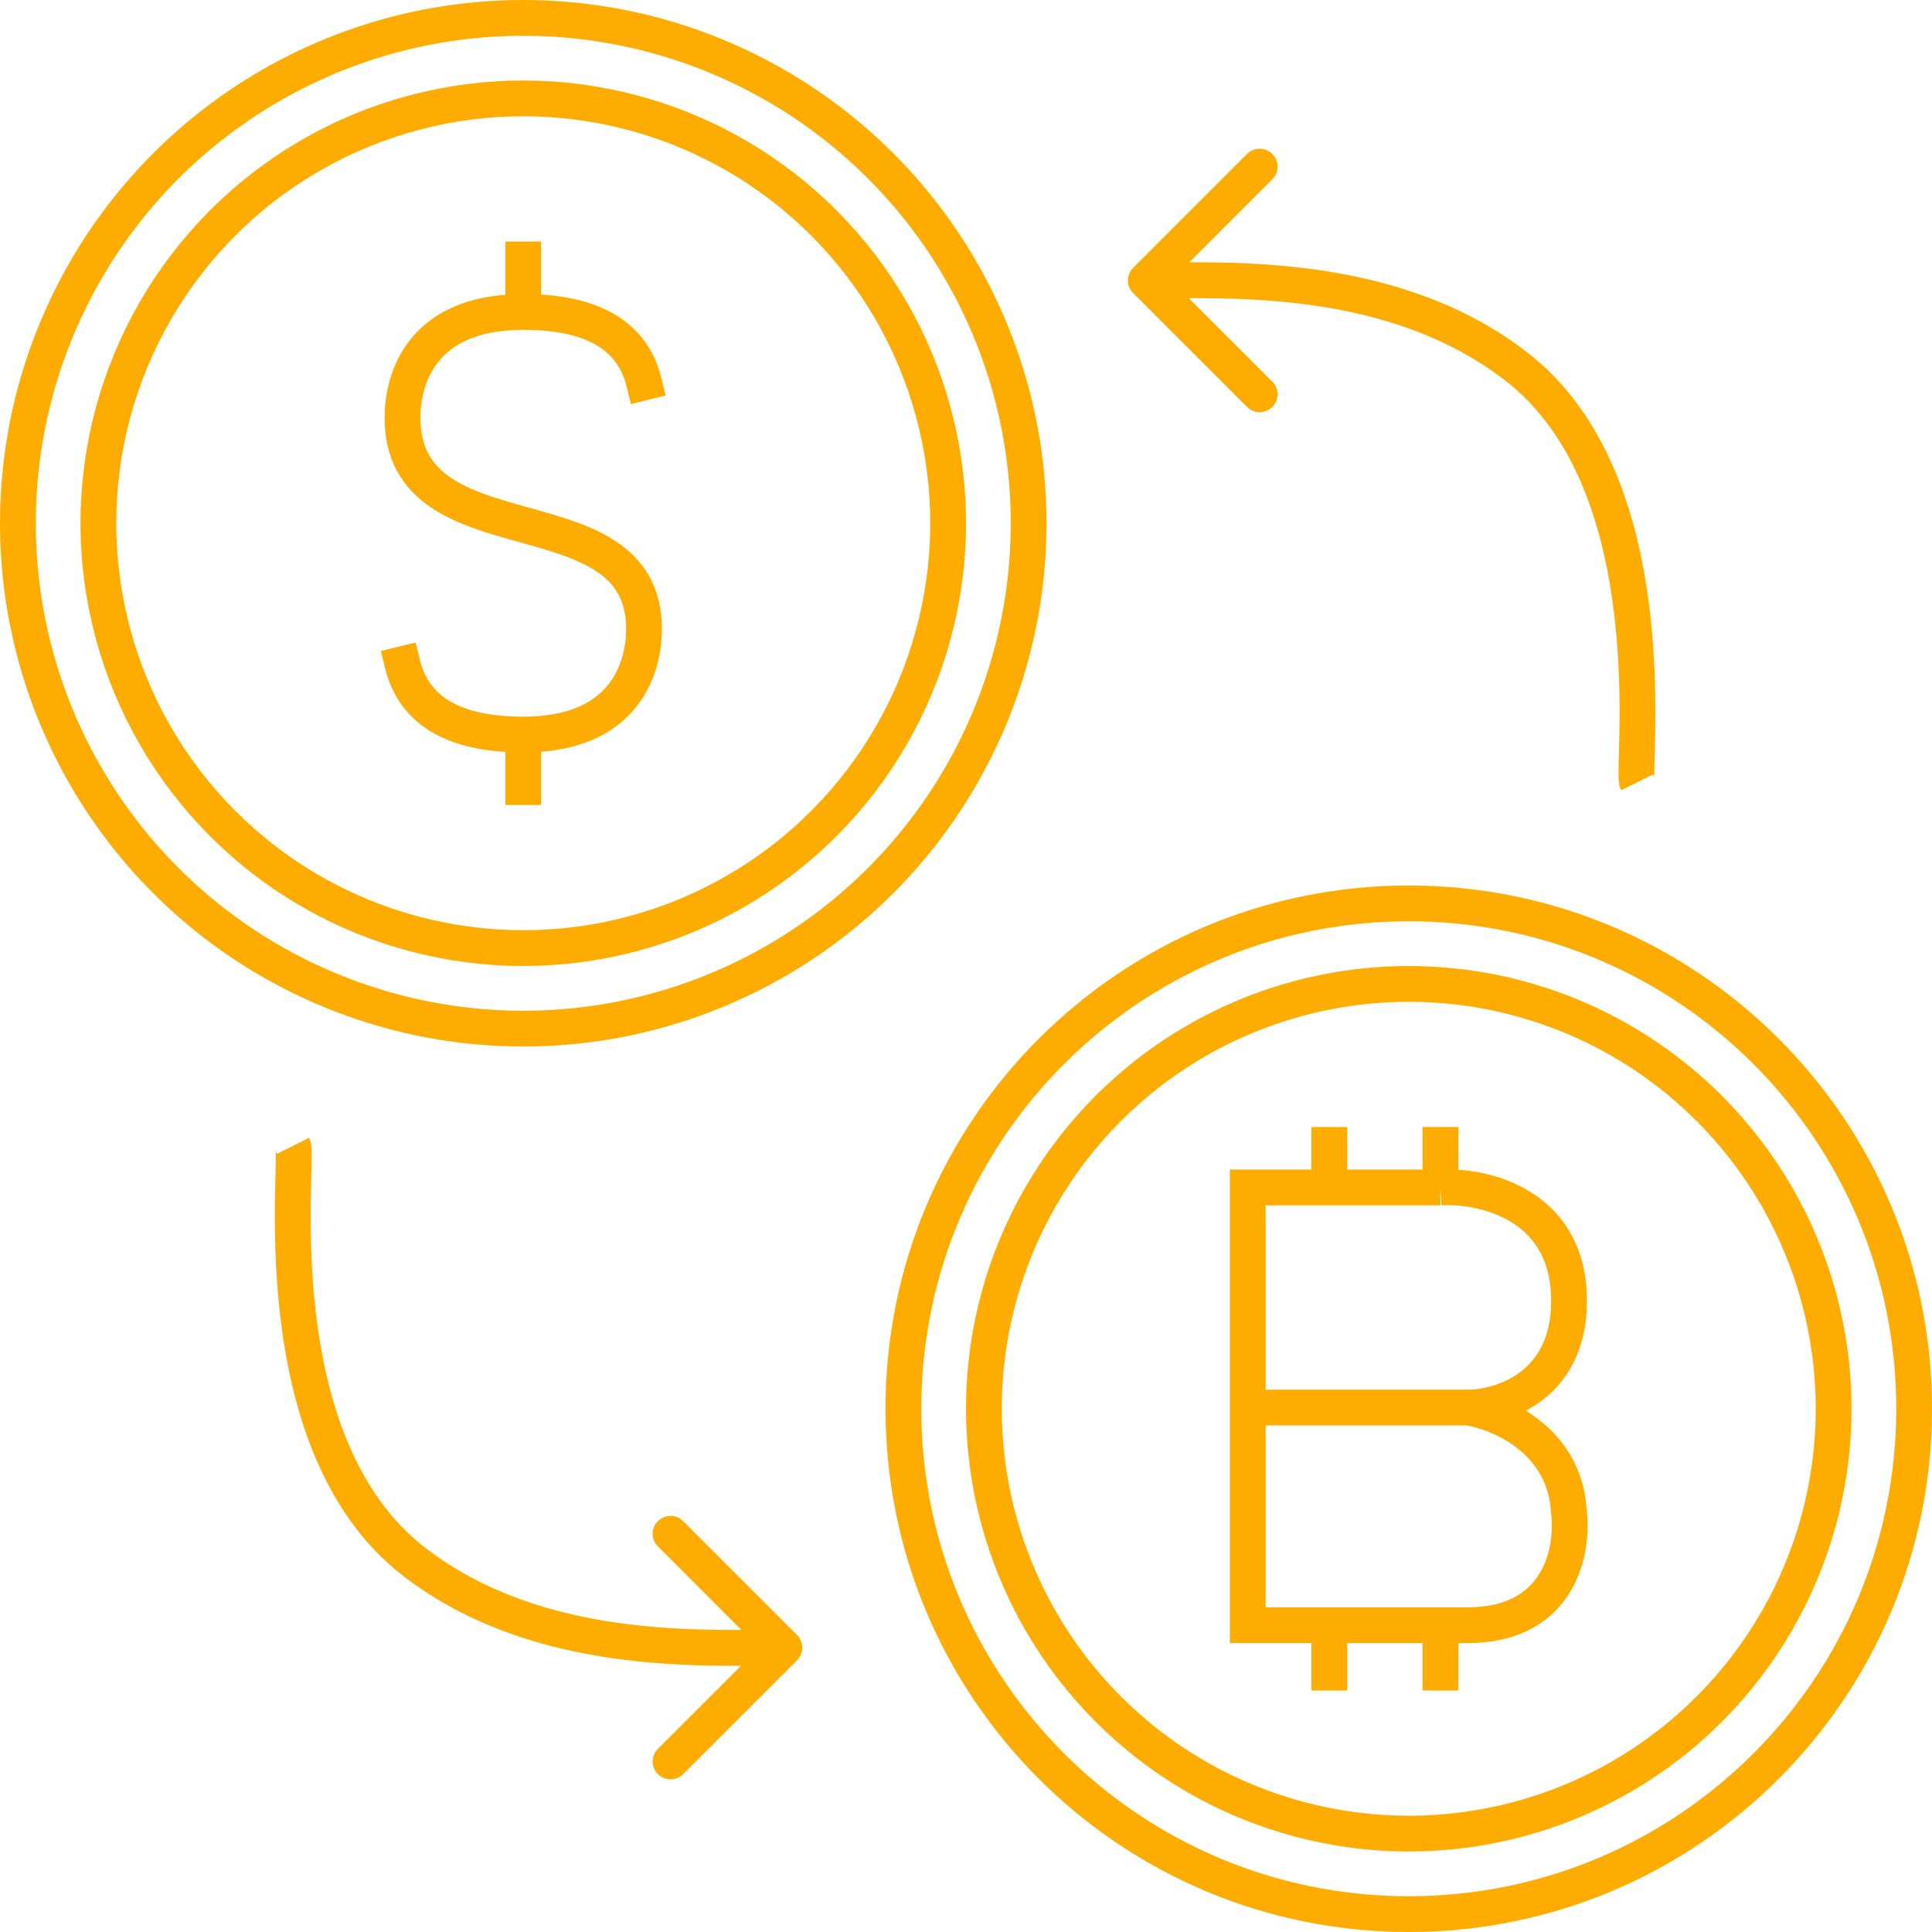 <svg width="54" height="54" viewBox="0 0 54 54" fill="none" xmlns="http://www.w3.org/2000/svg">
<path d="M18 10.688C17.679 9.375 16.554 8.719 14.625 8.719C11.732 8.719 11.25 10.645 11.25 11.672C11.25 15.748 18 13.606 18 17.578C18 18.605 17.518 20.531 14.625 20.531C12.696 20.531 11.571 19.875 11.25 18.562M14.625 6.75V8.719V6.75ZM14.625 20.531V22.5V20.531Z" stroke="#FFAC00" stroke-linecap="square"/>
<path d="M11.579 43.656L11.274 44.052L11.579 43.656ZM22.277 46.406C22.473 46.21 22.473 45.894 22.277 45.699L19.095 42.517C18.9 42.321 18.583 42.321 18.388 42.517C18.193 42.712 18.193 43.028 18.388 43.224L21.216 46.052L18.388 48.88C18.193 49.076 18.193 49.392 18.388 49.588C18.583 49.783 18.9 49.783 19.095 49.588L22.277 46.406ZM7.743 32.25C7.707 32.178 7.704 32.123 7.707 32.143C7.707 32.147 7.709 32.162 7.71 32.194C7.712 32.258 7.711 32.352 7.709 32.48C7.704 32.725 7.691 33.094 7.685 33.516C7.673 34.373 7.686 35.527 7.832 36.781C8.121 39.263 8.946 42.258 11.274 44.052L11.885 43.26C9.888 41.722 9.106 39.078 8.825 36.666C8.686 35.472 8.674 34.366 8.685 33.53C8.691 33.105 8.703 32.77 8.708 32.5C8.711 32.371 8.712 32.254 8.709 32.162C8.708 32.116 8.705 32.066 8.699 32.019C8.695 31.988 8.684 31.896 8.637 31.802L7.743 32.25ZM11.274 44.052C14.897 46.842 19.701 46.552 21.924 46.552V45.552C19.588 45.552 15.182 45.8 11.885 43.26L11.274 44.052Z" fill="#FFAC00"/>
<path d="M42.37 10.235L42.675 9.839L42.37 10.235ZM31.672 7.485C31.477 7.68 31.477 7.997 31.672 8.192L34.854 11.374C35.05 11.57 35.366 11.57 35.561 11.374C35.757 11.179 35.757 10.863 35.561 10.667L32.733 7.839L35.561 5.01C35.757 4.815 35.757 4.498 35.561 4.303C35.366 4.108 35.05 4.108 34.854 4.303L31.672 7.485ZM46.207 21.641C46.242 21.712 46.245 21.768 46.243 21.748C46.242 21.744 46.241 21.729 46.24 21.697C46.238 21.633 46.238 21.539 46.241 21.411C46.246 21.166 46.258 20.797 46.264 20.375C46.276 19.518 46.263 18.364 46.117 17.11C45.828 14.628 45.004 11.632 42.675 9.839L42.065 10.631C44.061 12.169 44.843 14.813 45.124 17.225C45.263 18.419 45.276 19.525 45.264 20.361C45.258 20.786 45.246 21.121 45.241 21.391C45.239 21.52 45.237 21.637 45.24 21.729C45.242 21.775 45.245 21.825 45.251 21.872C45.254 21.902 45.266 21.995 45.312 22.088L46.207 21.641ZM42.675 9.839C39.053 7.049 34.249 7.339 32.026 7.339V8.339C34.361 8.339 38.768 8.091 42.065 10.631L42.675 9.839Z" fill="#FFAC00"/>
<circle cx="14.625" cy="14.625" r="11.875" stroke="#FFAC00"/>
<circle cx="14.625" cy="14.625" r="14.125" stroke="#FFAC00"/>
<circle cx="39.375" cy="39.375" r="11.875" stroke="#FFAC00"/>
<path d="M53.5 39.375C53.5 47.176 47.176 53.5 39.375 53.5C31.574 53.5 25.25 47.176 25.25 39.375C25.25 31.574 31.574 25.25 39.375 25.25C47.176 25.25 53.5 31.574 53.5 39.375Z" stroke="#FFAC00"/>
<path d="M37.153 31.5V33.19M37.153 33.19H34.875V39.341M37.153 33.19H40.26M41.02 39.341C41.917 39.476 43.74 40.247 43.85 42.248C43.988 43.307 43.615 45.425 41.02 45.425C40.766 45.425 40.512 45.425 40.26 45.425M41.02 39.341H34.875M41.02 39.341C42.009 39.341 43.961 38.706 43.85 36.164C43.74 33.623 41.411 33.122 40.26 33.19M34.875 39.341V45.425C35.331 45.425 36.147 45.425 37.153 45.425M40.26 33.19V31.5M37.153 45.425V47.25M37.153 45.425C38.072 45.425 39.15 45.425 40.26 45.425M37.153 45.425H40.26M40.26 45.425V47.25" stroke="#FFAC00"/>
</svg>
